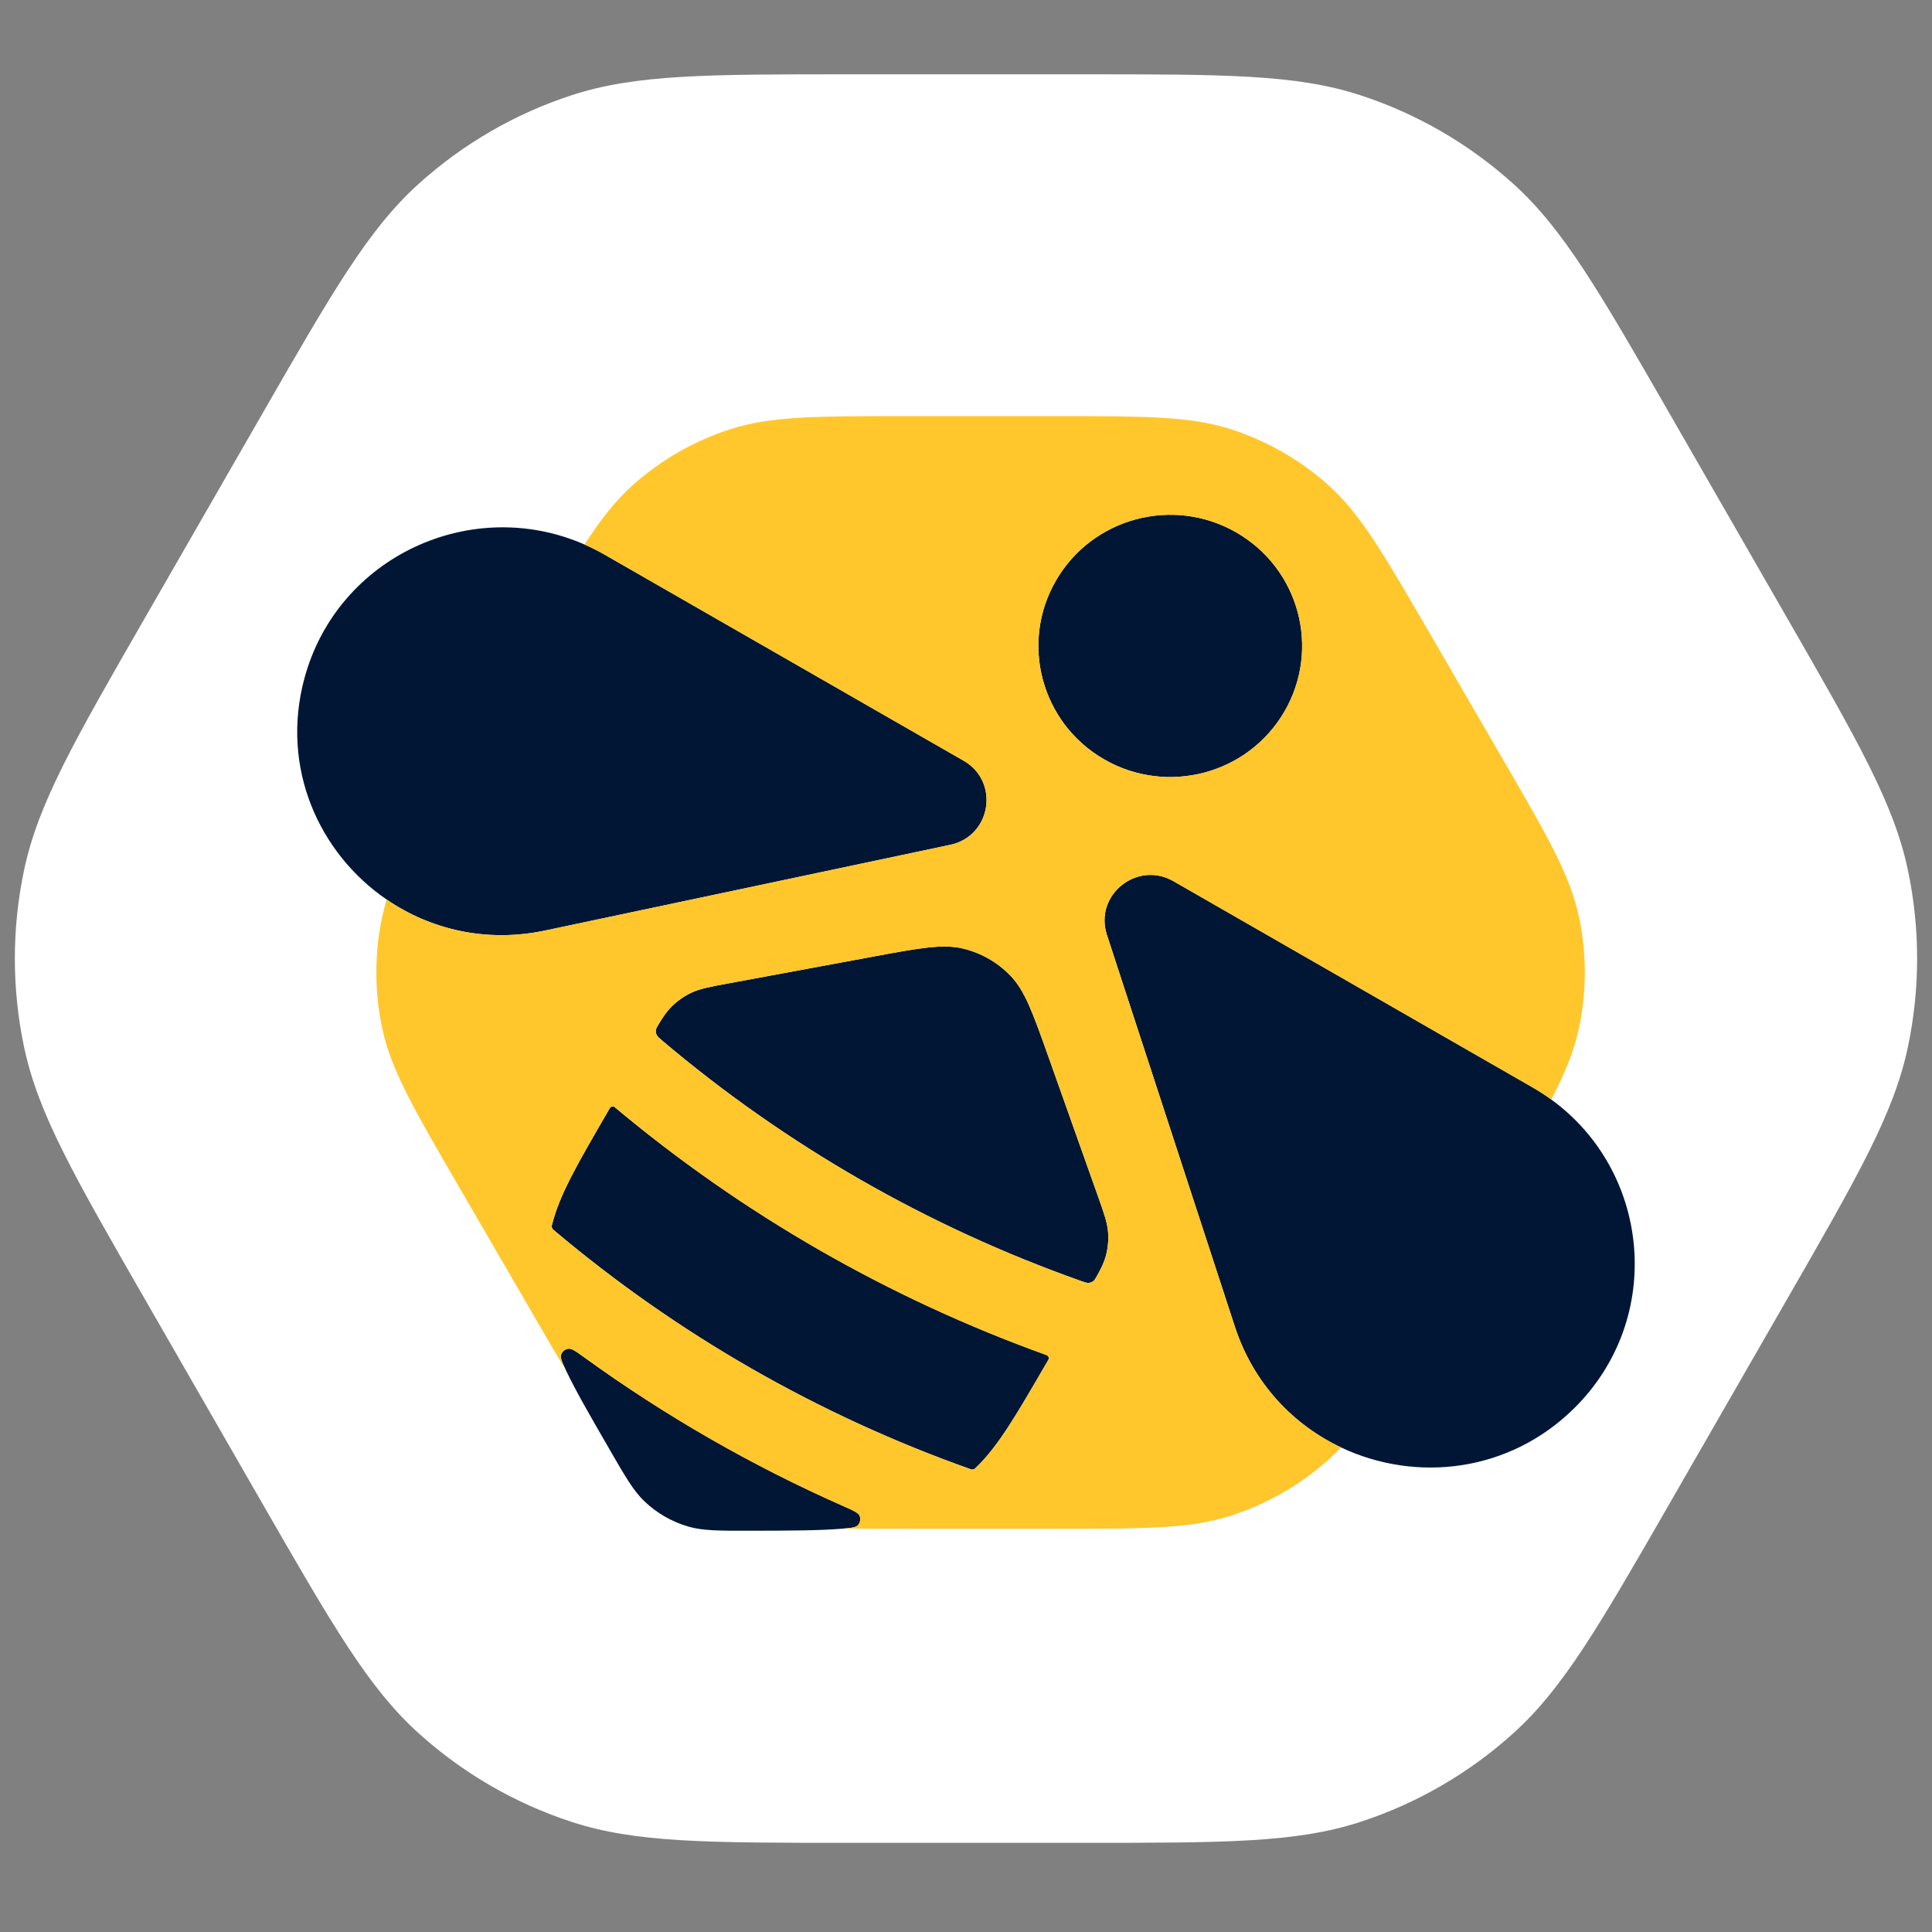 <svg width="92" height="92" viewBox="0 0 92 92" fill="none" xmlns="http://www.w3.org/2000/svg">
<rect x="0" y="0" width="92" height="92" fill="#808080" stroke="none"/>
<path d="M51.497 3.538C58.315 3.538 61.724 3.538 64.776 4.534C67.476 5.415 69.962 6.856 72.072 8.763C74.457 10.919 76.162 13.883 79.571 19.812L85.068 29.372C88.477 35.3 90.182 38.265 90.849 41.416C91.439 44.205 91.439 47.087 90.849 49.875C90.182 53.027 88.477 55.991 85.068 61.92L79.571 71.48C76.162 77.408 74.457 80.373 72.072 82.528C69.962 84.436 67.476 85.877 64.776 86.758C61.724 87.754 58.315 87.754 51.497 87.754H40.502C33.684 87.754 30.275 87.754 27.223 86.758C24.522 85.877 22.037 84.436 19.927 82.528C17.542 80.373 15.837 77.408 12.428 71.48L6.931 61.92C3.522 55.991 1.817 53.027 1.15 49.875C0.559 47.087 0.559 44.205 1.15 41.416C1.817 38.265 3.522 35.3 6.931 29.372L12.428 19.812C15.837 13.883 17.542 10.919 19.927 8.763C22.037 6.856 24.522 5.415 27.223 4.534C30.275 3.538 33.684 3.538 40.502 3.538L51.497 3.538Z" fill="white"/>
<path d="M29.022 69.012C29.783 70.33 30.164 70.989 30.681 71.485C31.276 72.055 32.002 72.472 32.797 72.699C33.487 72.896 34.252 72.895 35.78 72.892C37.662 72.888 38.99 72.885 40.058 72.798C40.103 72.795 40.146 72.791 40.187 72.788C40.569 72.756 40.77 72.729 40.87 72.609C40.96 72.502 40.99 72.329 40.941 72.199C40.879 72.037 40.647 71.935 40.183 71.73C35.827 69.808 31.687 67.432 27.834 64.644C27.423 64.346 27.218 64.198 27.046 64.226C26.908 64.249 26.772 64.361 26.724 64.491C26.665 64.653 26.765 64.864 26.966 65.286C26.968 65.289 26.969 65.292 26.971 65.296C27.429 66.256 28.089 67.397 29.022 69.012Z" fill="#011635"/>
<path d="M26.349 58.559C26.287 58.506 26.26 58.423 26.28 58.345C26.642 56.895 27.441 55.519 29.039 52.767C29.088 52.682 29.201 52.663 29.276 52.725C35.376 57.835 42.337 61.831 49.837 64.528C49.93 64.561 49.97 64.67 49.921 64.754C48.323 67.507 47.524 68.882 46.442 69.919C46.385 69.974 46.302 69.991 46.227 69.965C38.961 67.391 32.226 63.526 26.349 58.559Z" fill="#011635"/>
<path d="M31.392 48.724C31.293 48.886 31.244 48.967 31.233 49.054C31.223 49.13 31.237 49.212 31.27 49.282C31.308 49.362 31.382 49.424 31.53 49.55C37.424 54.54 44.184 58.421 51.477 61C51.661 61.065 51.752 61.097 51.841 61.09C51.918 61.084 51.996 61.054 52.057 61.008C52.128 60.955 52.174 60.872 52.265 60.706C52.462 60.347 52.583 60.087 52.657 59.816C52.76 59.439 52.796 59.046 52.764 58.657C52.729 58.217 52.575 57.784 52.267 56.917L49.932 50.342C49.182 48.232 48.807 47.176 48.116 46.46C47.507 45.828 46.73 45.382 45.875 45.173C44.905 44.937 43.799 45.141 41.586 45.551L34.691 46.827C33.783 46.996 33.329 47.08 32.928 47.269C32.572 47.437 32.249 47.664 31.972 47.941C31.772 48.141 31.606 48.375 31.392 48.724Z" fill="#011635"/>
<path d="M61.164 33.88C59.431 36.866 55.59 37.889 52.587 36.165C49.584 34.441 48.555 30.622 50.289 27.636C52.023 24.65 55.863 23.627 58.866 25.351C61.87 27.075 62.898 30.893 61.164 33.88Z" fill="#011635"/>
<path d="M52.709 44.514L58.802 63.171C59.686 65.877 61.576 67.844 63.858 68.925C67.388 70.597 71.855 70.148 74.985 67.036C79.263 62.782 78.618 55.816 73.872 52.359C73.585 52.15 73.282 51.953 72.964 51.771L55.88 41.962C54.146 40.966 52.091 42.621 52.709 44.514Z" fill="#011635"/>
<path d="M45.248 40.23L25.952 44.312C23.153 44.904 20.495 44.26 18.413 42.836C15.192 40.632 13.348 36.561 14.494 32.309C16.06 26.498 22.451 23.57 27.834 25.929C28.16 26.072 28.483 26.234 28.8 26.416L45.886 36.224C47.619 37.219 47.206 39.815 45.248 40.23Z" fill="#011635"/>
<path fill-rule="evenodd" clip-rule="evenodd" d="M71.514 36.069L68.022 30.054C65.856 26.324 64.773 24.459 63.258 23.103C61.917 21.903 60.338 20.996 58.623 20.442C56.684 19.815 54.518 19.815 50.186 19.815L43.202 19.815C38.87 19.815 36.704 19.815 34.765 20.442C33.05 20.996 31.471 21.903 30.13 23.103C29.319 23.829 28.631 24.702 27.834 25.929C28.16 26.072 28.483 26.234 28.8 26.416L45.886 36.224C47.619 37.219 47.206 39.815 45.248 40.23L25.952 44.312C23.153 44.904 20.495 44.26 18.413 42.836C18.33 43.107 18.259 43.376 18.202 43.647C17.827 45.401 17.827 47.214 18.202 48.968C18.625 50.951 19.708 52.816 21.874 56.546L25.366 62.561C25.976 63.61 26.499 64.511 26.971 65.296L26.966 65.286C26.765 64.864 26.665 64.653 26.724 64.491C26.772 64.361 26.908 64.249 27.046 64.226C27.218 64.198 27.423 64.346 27.834 64.644C31.687 67.432 35.827 69.808 40.183 71.73C40.647 71.935 40.879 72.037 40.941 72.199C40.99 72.329 40.96 72.502 40.87 72.609C40.77 72.729 40.569 72.756 40.187 72.788C41.065 72.799 42.058 72.799 43.202 72.799H50.186C54.518 72.799 56.684 72.799 58.623 72.173C60.338 71.619 61.917 70.712 63.258 69.512C63.465 69.327 63.663 69.132 63.858 68.925C61.576 67.844 59.686 65.877 58.802 63.171L52.709 44.514C52.091 42.621 54.146 40.966 55.88 41.962L72.964 51.771C73.282 51.953 73.585 52.15 73.872 52.359C74.543 51.059 74.959 50.031 75.186 48.968C75.561 47.214 75.561 45.401 75.186 43.647C74.789 41.788 73.812 40.032 71.907 36.747C71.78 36.528 71.649 36.302 71.514 36.069ZM29.039 52.767C27.441 55.519 26.642 56.895 26.28 58.345C26.26 58.423 26.287 58.506 26.349 58.559C32.226 63.526 38.961 67.391 46.227 69.965C46.302 69.991 46.385 69.974 46.442 69.919C47.524 68.882 48.323 67.507 49.921 64.754C49.97 64.67 49.93 64.561 49.837 64.528C42.337 61.831 35.376 57.835 29.276 52.725C29.201 52.663 29.088 52.682 29.039 52.767ZM31.53 49.55C37.424 54.54 44.184 58.421 51.477 61C51.661 61.065 51.752 61.097 51.841 61.09C51.918 61.084 51.996 61.054 52.057 61.008C52.128 60.955 52.174 60.872 52.265 60.706C52.462 60.347 52.583 60.087 52.657 59.816C52.76 59.439 52.796 59.046 52.764 58.657C52.729 58.217 52.575 57.784 52.267 56.917L49.932 50.342C49.182 48.232 48.807 47.176 48.116 46.46C47.507 45.828 46.73 45.382 45.875 45.173C44.905 44.937 43.799 45.141 41.586 45.551L34.691 46.827C33.783 46.996 33.329 47.08 32.928 47.269C32.572 47.437 32.249 47.664 31.972 47.941C31.772 48.141 31.606 48.375 31.392 48.724C31.293 48.886 31.244 48.967 31.233 49.054C31.223 49.13 31.237 49.212 31.27 49.282C31.308 49.362 31.382 49.424 31.53 49.55ZM52.587 36.165C55.59 37.889 59.431 36.866 61.164 33.88C62.898 30.893 61.87 27.075 58.866 25.351C55.863 23.627 52.023 24.65 50.289 27.636C48.555 30.622 49.584 34.441 52.587 36.165Z" fill="#FFC72C"/>
</svg>
